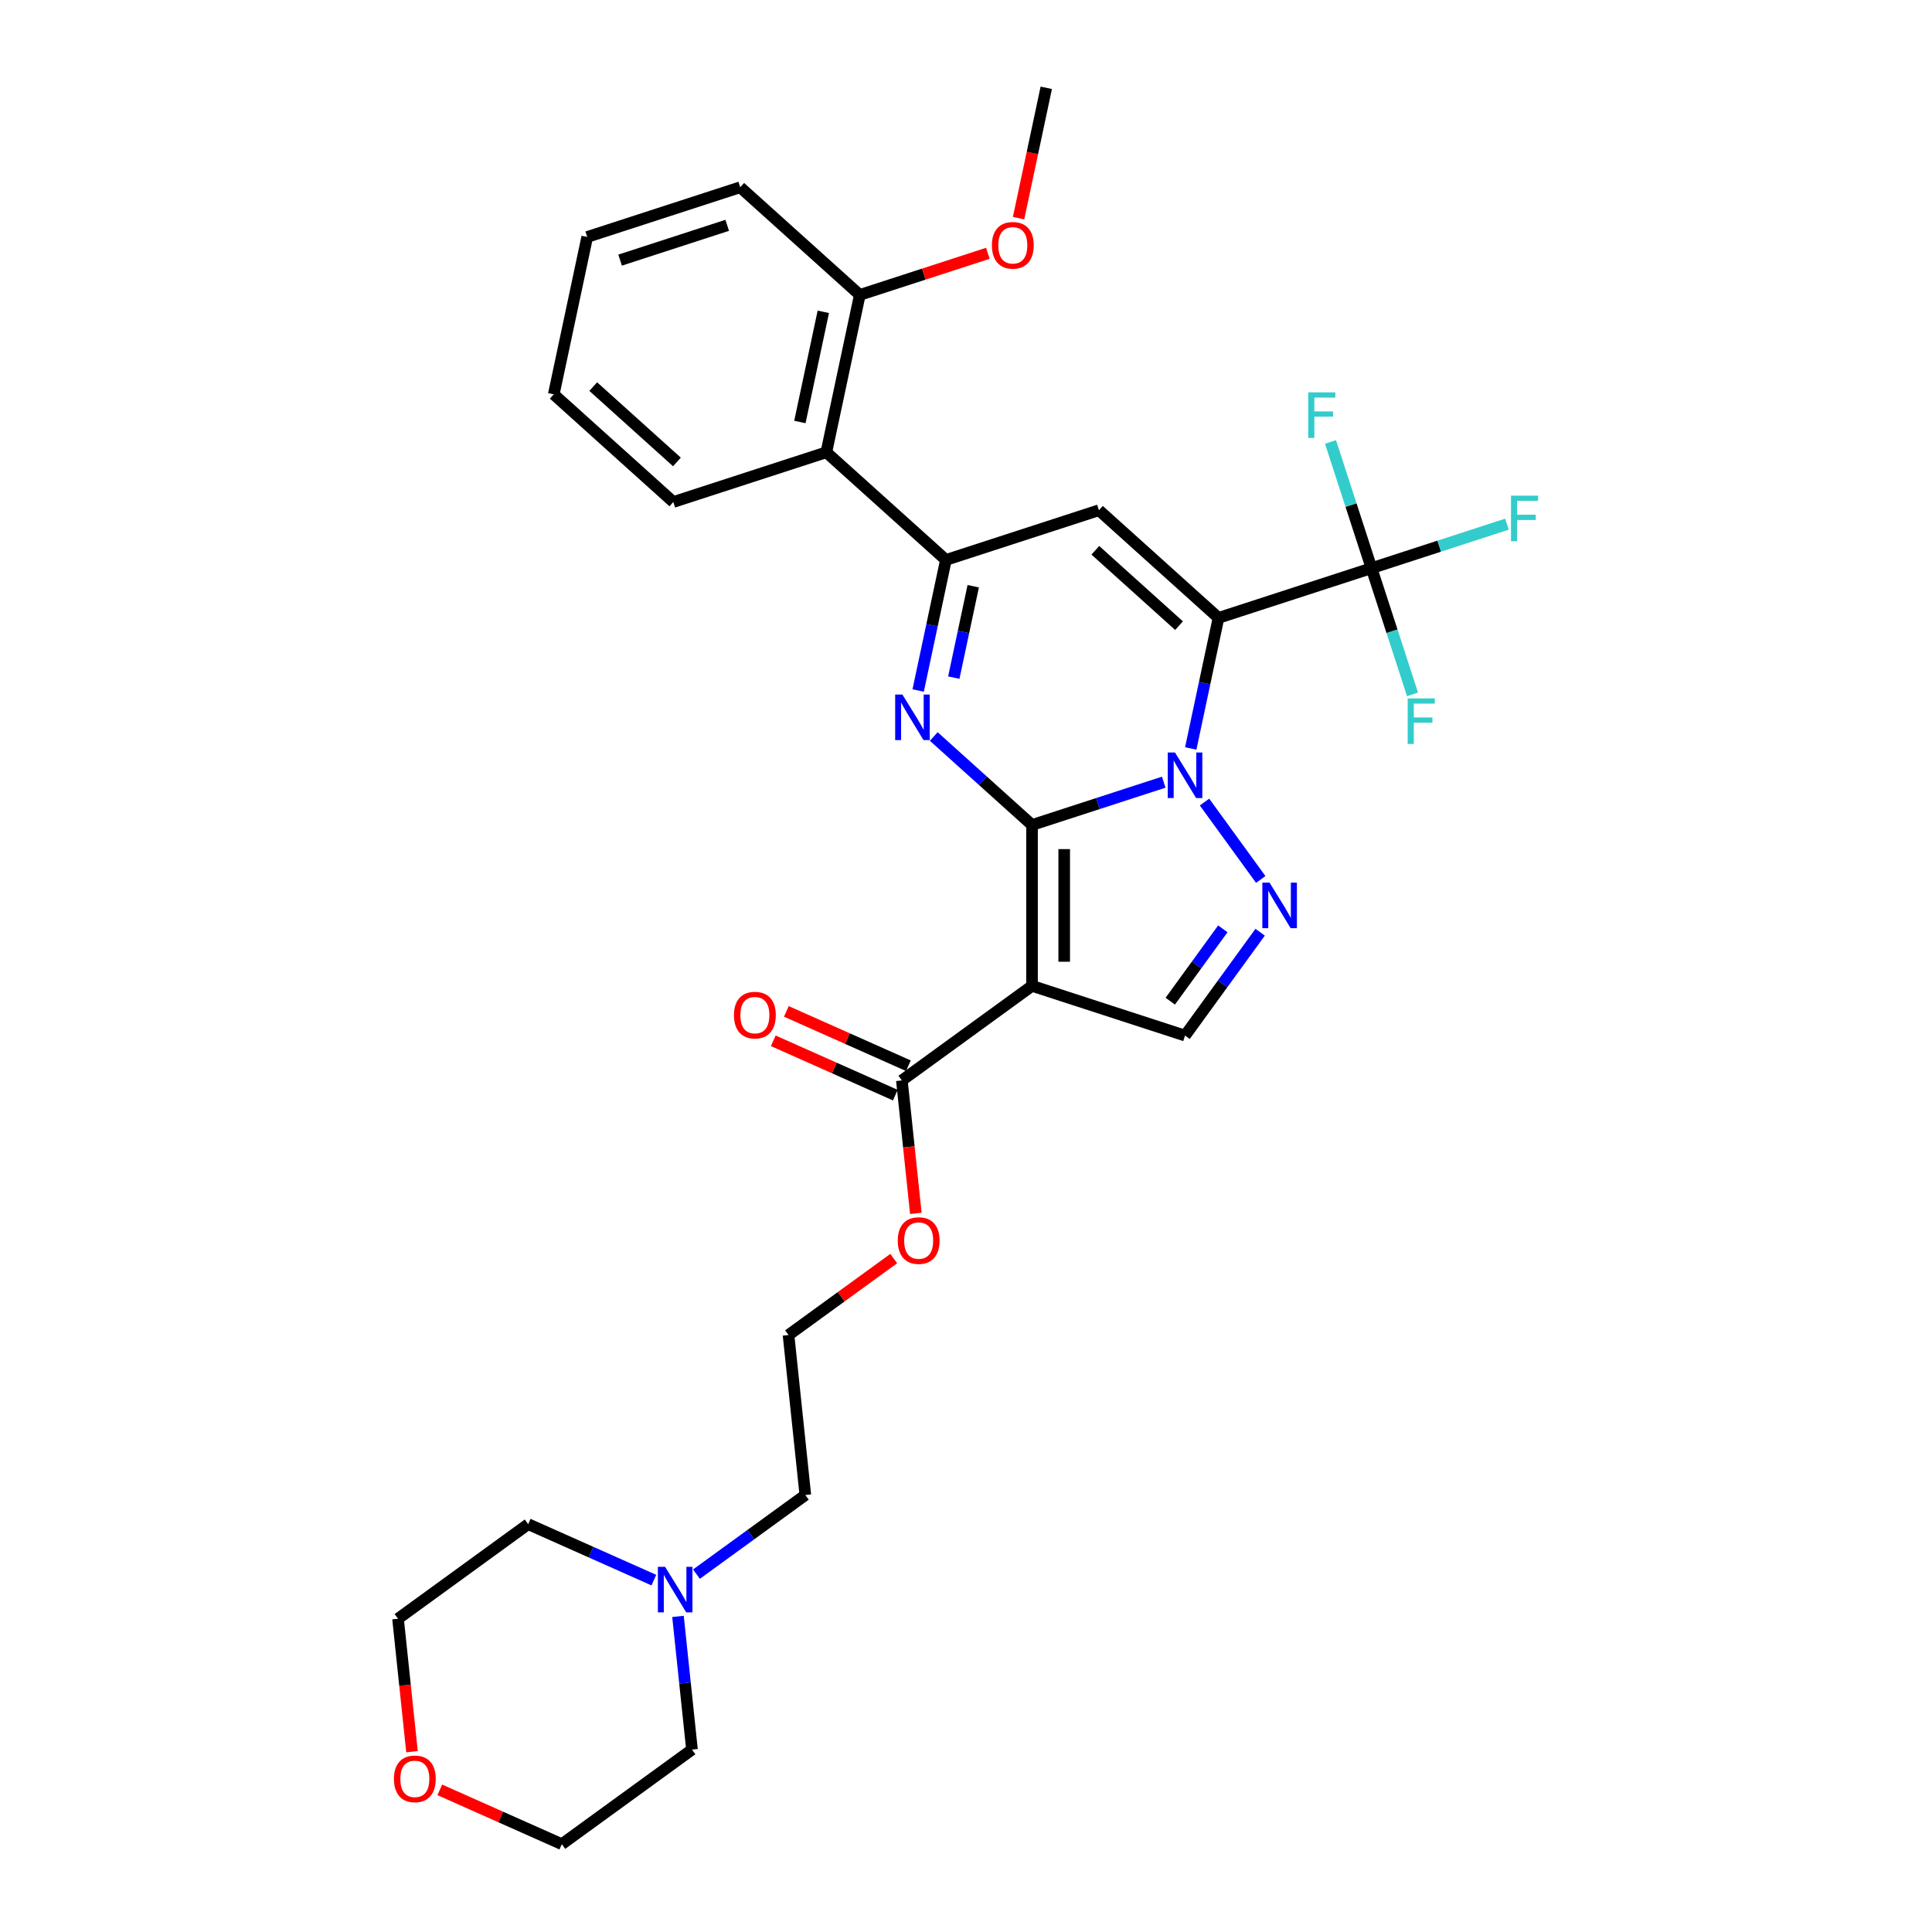<?xml version='1.0' encoding='iso-8859-1'?>
<svg version='1.1' baseProfile='full'
              xmlns='http://www.w3.org/2000/svg'
                      xmlns:rdkit='http://www.rdkit.org/xml'
                      xmlns:xlink='http://www.w3.org/1999/xlink'
                  xml:space='preserve'
width='1000px' height='1000px' viewBox='0 0 1000 1000'>
<!-- END OF HEADER -->
<rect style='opacity:1.0;fill:#FFFFFF;stroke:none' width='1000' height='1000' x='0' y='0'> </rect>
<path class='bond-0' d='M 534.175,427.008 L 568.263,415.932' style='fill:none;fill-rule:evenodd;stroke:#000000;stroke-width:6px;stroke-linecap:butt;stroke-linejoin:miter;stroke-opacity:1' />
<path class='bond-0' d='M 568.263,415.932 L 602.35,404.856' style='fill:none;fill-rule:evenodd;stroke:#0000FF;stroke-width:6px;stroke-linecap:butt;stroke-linejoin:miter;stroke-opacity:1' />
<path class='bond-2' d='M 534.175,427.008 L 508.744,404.11' style='fill:none;fill-rule:evenodd;stroke:#000000;stroke-width:6px;stroke-linecap:butt;stroke-linejoin:miter;stroke-opacity:1' />
<path class='bond-2' d='M 508.744,404.11 L 483.314,381.212' style='fill:none;fill-rule:evenodd;stroke:#0000FF;stroke-width:6px;stroke-linecap:butt;stroke-linejoin:miter;stroke-opacity:1' />
<path class='bond-3' d='M 534.175,427.008 L 534.175,510.285' style='fill:none;fill-rule:evenodd;stroke:#000000;stroke-width:6px;stroke-linecap:butt;stroke-linejoin:miter;stroke-opacity:1' />
<path class='bond-3' d='M 550.83,439.5 L 550.83,497.794' style='fill:none;fill-rule:evenodd;stroke:#000000;stroke-width:6px;stroke-linecap:butt;stroke-linejoin:miter;stroke-opacity:1' />
<path class='bond-1' d='M 616.325,387.4 L 623.508,353.608' style='fill:none;fill-rule:evenodd;stroke:#0000FF;stroke-width:6px;stroke-linecap:butt;stroke-linejoin:miter;stroke-opacity:1' />
<path class='bond-1' d='M 623.508,353.608 L 630.691,319.816' style='fill:none;fill-rule:evenodd;stroke:#000000;stroke-width:6px;stroke-linecap:butt;stroke-linejoin:miter;stroke-opacity:1' />
<path class='bond-6' d='M 623.456,415.148 L 652.557,455.201' style='fill:none;fill-rule:evenodd;stroke:#0000FF;stroke-width:6px;stroke-linecap:butt;stroke-linejoin:miter;stroke-opacity:1' />
<path class='bond-7' d='M 630.691,319.816 L 709.892,294.082' style='fill:none;fill-rule:evenodd;stroke:#000000;stroke-width:6px;stroke-linecap:butt;stroke-linejoin:miter;stroke-opacity:1' />
<path class='bond-32' d='M 630.691,319.816 L 568.803,264.093' style='fill:none;fill-rule:evenodd;stroke:#000000;stroke-width:6px;stroke-linecap:butt;stroke-linejoin:miter;stroke-opacity:1' />
<path class='bond-32' d='M 610.263,323.835 L 566.942,284.829' style='fill:none;fill-rule:evenodd;stroke:#000000;stroke-width:6px;stroke-linecap:butt;stroke-linejoin:miter;stroke-opacity:1' />
<path class='bond-5' d='M 475.237,357.411 L 482.419,323.619' style='fill:none;fill-rule:evenodd;stroke:#0000FF;stroke-width:6px;stroke-linecap:butt;stroke-linejoin:miter;stroke-opacity:1' />
<path class='bond-5' d='M 482.419,323.619 L 489.602,289.827' style='fill:none;fill-rule:evenodd;stroke:#000000;stroke-width:6px;stroke-linecap:butt;stroke-linejoin:miter;stroke-opacity:1' />
<path class='bond-5' d='M 493.683,350.736 L 498.711,327.082' style='fill:none;fill-rule:evenodd;stroke:#0000FF;stroke-width:6px;stroke-linecap:butt;stroke-linejoin:miter;stroke-opacity:1' />
<path class='bond-5' d='M 498.711,327.082 L 503.739,303.427' style='fill:none;fill-rule:evenodd;stroke:#000000;stroke-width:6px;stroke-linecap:butt;stroke-linejoin:miter;stroke-opacity:1' />
<path class='bond-8' d='M 534.175,510.285 L 613.376,536.019' style='fill:none;fill-rule:evenodd;stroke:#000000;stroke-width:6px;stroke-linecap:butt;stroke-linejoin:miter;stroke-opacity:1' />
<path class='bond-9' d='M 534.175,510.285 L 466.802,559.235' style='fill:none;fill-rule:evenodd;stroke:#000000;stroke-width:6px;stroke-linecap:butt;stroke-linejoin:miter;stroke-opacity:1' />
<path class='bond-4' d='M 568.803,264.093 L 489.602,289.827' style='fill:none;fill-rule:evenodd;stroke:#000000;stroke-width:6px;stroke-linecap:butt;stroke-linejoin:miter;stroke-opacity:1' />
<path class='bond-10' d='M 489.602,289.827 L 427.715,234.104' style='fill:none;fill-rule:evenodd;stroke:#000000;stroke-width:6px;stroke-linecap:butt;stroke-linejoin:miter;stroke-opacity:1' />
<path class='bond-31' d='M 652.245,482.521 L 632.811,509.27' style='fill:none;fill-rule:evenodd;stroke:#0000FF;stroke-width:6px;stroke-linecap:butt;stroke-linejoin:miter;stroke-opacity:1' />
<path class='bond-31' d='M 632.811,509.27 L 613.376,536.019' style='fill:none;fill-rule:evenodd;stroke:#000000;stroke-width:6px;stroke-linecap:butt;stroke-linejoin:miter;stroke-opacity:1' />
<path class='bond-31' d='M 632.94,480.756 L 619.336,499.48' style='fill:none;fill-rule:evenodd;stroke:#0000FF;stroke-width:6px;stroke-linecap:butt;stroke-linejoin:miter;stroke-opacity:1' />
<path class='bond-31' d='M 619.336,499.48 L 605.732,518.205' style='fill:none;fill-rule:evenodd;stroke:#000000;stroke-width:6px;stroke-linecap:butt;stroke-linejoin:miter;stroke-opacity:1' />
<path class='bond-14' d='M 709.892,294.082 L 744.946,282.693' style='fill:none;fill-rule:evenodd;stroke:#000000;stroke-width:6px;stroke-linecap:butt;stroke-linejoin:miter;stroke-opacity:1' />
<path class='bond-14' d='M 744.946,282.693 L 780,271.303' style='fill:none;fill-rule:evenodd;stroke:#33CCCC;stroke-width:6px;stroke-linecap:butt;stroke-linejoin:miter;stroke-opacity:1' />
<path class='bond-15' d='M 709.892,294.082 L 699.279,261.419' style='fill:none;fill-rule:evenodd;stroke:#000000;stroke-width:6px;stroke-linecap:butt;stroke-linejoin:miter;stroke-opacity:1' />
<path class='bond-15' d='M 699.279,261.419 L 688.666,228.755' style='fill:none;fill-rule:evenodd;stroke:#33CCCC;stroke-width:6px;stroke-linecap:butt;stroke-linejoin:miter;stroke-opacity:1' />
<path class='bond-16' d='M 709.892,294.082 L 720.505,326.746' style='fill:none;fill-rule:evenodd;stroke:#000000;stroke-width:6px;stroke-linecap:butt;stroke-linejoin:miter;stroke-opacity:1' />
<path class='bond-16' d='M 720.505,326.746 L 731.118,359.41' style='fill:none;fill-rule:evenodd;stroke:#33CCCC;stroke-width:6px;stroke-linecap:butt;stroke-linejoin:miter;stroke-opacity:1' />
<path class='bond-13' d='M 470.189,551.627 L 438.604,537.564' style='fill:none;fill-rule:evenodd;stroke:#000000;stroke-width:6px;stroke-linecap:butt;stroke-linejoin:miter;stroke-opacity:1' />
<path class='bond-13' d='M 438.604,537.564 L 407.02,523.502' style='fill:none;fill-rule:evenodd;stroke:#FF0000;stroke-width:6px;stroke-linecap:butt;stroke-linejoin:miter;stroke-opacity:1' />
<path class='bond-13' d='M 463.415,566.842 L 431.83,552.78' style='fill:none;fill-rule:evenodd;stroke:#000000;stroke-width:6px;stroke-linecap:butt;stroke-linejoin:miter;stroke-opacity:1' />
<path class='bond-13' d='M 431.83,552.78 L 400.245,538.717' style='fill:none;fill-rule:evenodd;stroke:#FF0000;stroke-width:6px;stroke-linecap:butt;stroke-linejoin:miter;stroke-opacity:1' />
<path class='bond-18' d='M 466.802,559.235 L 470.418,593.641' style='fill:none;fill-rule:evenodd;stroke:#000000;stroke-width:6px;stroke-linecap:butt;stroke-linejoin:miter;stroke-opacity:1' />
<path class='bond-18' d='M 470.418,593.641 L 474.035,628.048' style='fill:none;fill-rule:evenodd;stroke:#FF0000;stroke-width:6px;stroke-linecap:butt;stroke-linejoin:miter;stroke-opacity:1' />
<path class='bond-12' d='M 427.715,234.104 L 445.029,152.646' style='fill:none;fill-rule:evenodd;stroke:#000000;stroke-width:6px;stroke-linecap:butt;stroke-linejoin:miter;stroke-opacity:1' />
<path class='bond-12' d='M 414.021,218.422 L 426.141,161.402' style='fill:none;fill-rule:evenodd;stroke:#000000;stroke-width:6px;stroke-linecap:butt;stroke-linejoin:miter;stroke-opacity:1' />
<path class='bond-22' d='M 427.715,234.104 L 348.513,259.838' style='fill:none;fill-rule:evenodd;stroke:#000000;stroke-width:6px;stroke-linecap:butt;stroke-linejoin:miter;stroke-opacity:1' />
<path class='bond-11' d='M 360.492,814.764 L 388.666,794.295' style='fill:none;fill-rule:evenodd;stroke:#0000FF;stroke-width:6px;stroke-linecap:butt;stroke-linejoin:miter;stroke-opacity:1' />
<path class='bond-11' d='M 388.666,794.295 L 416.839,773.826' style='fill:none;fill-rule:evenodd;stroke:#000000;stroke-width:6px;stroke-linecap:butt;stroke-linejoin:miter;stroke-opacity:1' />
<path class='bond-23' d='M 350.924,836.649 L 354.548,871.123' style='fill:none;fill-rule:evenodd;stroke:#0000FF;stroke-width:6px;stroke-linecap:butt;stroke-linejoin:miter;stroke-opacity:1' />
<path class='bond-23' d='M 354.548,871.123 L 358.171,905.596' style='fill:none;fill-rule:evenodd;stroke:#000000;stroke-width:6px;stroke-linecap:butt;stroke-linejoin:miter;stroke-opacity:1' />
<path class='bond-24' d='M 338.44,817.866 L 305.914,803.385' style='fill:none;fill-rule:evenodd;stroke:#0000FF;stroke-width:6px;stroke-linecap:butt;stroke-linejoin:miter;stroke-opacity:1' />
<path class='bond-24' d='M 305.914,803.385 L 273.389,788.903' style='fill:none;fill-rule:evenodd;stroke:#000000;stroke-width:6px;stroke-linecap:butt;stroke-linejoin:miter;stroke-opacity:1' />
<path class='bond-19' d='M 445.029,152.646 L 478.176,141.876' style='fill:none;fill-rule:evenodd;stroke:#000000;stroke-width:6px;stroke-linecap:butt;stroke-linejoin:miter;stroke-opacity:1' />
<path class='bond-19' d='M 478.176,141.876 L 511.323,131.106' style='fill:none;fill-rule:evenodd;stroke:#FF0000;stroke-width:6px;stroke-linecap:butt;stroke-linejoin:miter;stroke-opacity:1' />
<path class='bond-27' d='M 445.029,152.646 L 383.142,96.923' style='fill:none;fill-rule:evenodd;stroke:#000000;stroke-width:6px;stroke-linecap:butt;stroke-linejoin:miter;stroke-opacity:1' />
<path class='bond-17' d='M 213.248,906.666 L 209.632,872.259' style='fill:none;fill-rule:evenodd;stroke:#FF0000;stroke-width:6px;stroke-linecap:butt;stroke-linejoin:miter;stroke-opacity:1' />
<path class='bond-17' d='M 209.632,872.259 L 206.016,837.852' style='fill:none;fill-rule:evenodd;stroke:#000000;stroke-width:6px;stroke-linecap:butt;stroke-linejoin:miter;stroke-opacity:1' />
<path class='bond-34' d='M 227.629,926.421 L 259.213,940.483' style='fill:none;fill-rule:evenodd;stroke:#FF0000;stroke-width:6px;stroke-linecap:butt;stroke-linejoin:miter;stroke-opacity:1' />
<path class='bond-34' d='M 259.213,940.483 L 290.798,954.545' style='fill:none;fill-rule:evenodd;stroke:#000000;stroke-width:6px;stroke-linecap:butt;stroke-linejoin:miter;stroke-opacity:1' />
<path class='bond-21' d='M 462.599,651.434 L 435.366,671.219' style='fill:none;fill-rule:evenodd;stroke:#FF0000;stroke-width:6px;stroke-linecap:butt;stroke-linejoin:miter;stroke-opacity:1' />
<path class='bond-21' d='M 435.366,671.219 L 408.134,691.005' style='fill:none;fill-rule:evenodd;stroke:#000000;stroke-width:6px;stroke-linecap:butt;stroke-linejoin:miter;stroke-opacity:1' />
<path class='bond-28' d='M 527.208,112.905 L 534.377,79.18' style='fill:none;fill-rule:evenodd;stroke:#FF0000;stroke-width:6px;stroke-linecap:butt;stroke-linejoin:miter;stroke-opacity:1' />
<path class='bond-28' d='M 534.377,79.18 L 541.545,45.455' style='fill:none;fill-rule:evenodd;stroke:#000000;stroke-width:6px;stroke-linecap:butt;stroke-linejoin:miter;stroke-opacity:1' />
<path class='bond-20' d='M 416.839,773.826 L 408.134,691.005' style='fill:none;fill-rule:evenodd;stroke:#000000;stroke-width:6px;stroke-linecap:butt;stroke-linejoin:miter;stroke-opacity:1' />
<path class='bond-29' d='M 348.513,259.838 L 286.626,204.114' style='fill:none;fill-rule:evenodd;stroke:#000000;stroke-width:6px;stroke-linecap:butt;stroke-linejoin:miter;stroke-opacity:1' />
<path class='bond-29' d='M 350.375,239.102 L 307.054,200.095' style='fill:none;fill-rule:evenodd;stroke:#000000;stroke-width:6px;stroke-linecap:butt;stroke-linejoin:miter;stroke-opacity:1' />
<path class='bond-26' d='M 358.171,905.596 L 290.798,954.545' style='fill:none;fill-rule:evenodd;stroke:#000000;stroke-width:6px;stroke-linecap:butt;stroke-linejoin:miter;stroke-opacity:1' />
<path class='bond-25' d='M 273.389,788.903 L 206.016,837.852' style='fill:none;fill-rule:evenodd;stroke:#000000;stroke-width:6px;stroke-linecap:butt;stroke-linejoin:miter;stroke-opacity:1' />
<path class='bond-33' d='M 383.142,96.923 L 303.941,122.657' style='fill:none;fill-rule:evenodd;stroke:#000000;stroke-width:6px;stroke-linecap:butt;stroke-linejoin:miter;stroke-opacity:1' />
<path class='bond-33' d='M 376.409,116.623 L 320.968,134.637' style='fill:none;fill-rule:evenodd;stroke:#000000;stroke-width:6px;stroke-linecap:butt;stroke-linejoin:miter;stroke-opacity:1' />
<path class='bond-30' d='M 286.626,204.114 L 303.941,122.657' style='fill:none;fill-rule:evenodd;stroke:#000000;stroke-width:6px;stroke-linecap:butt;stroke-linejoin:miter;stroke-opacity:1' />
<path  class='atom-1' d='M 608.163 389.482
L 615.891 401.973
Q 616.657 403.206, 617.89 405.438
Q 619.122 407.67, 619.189 407.803
L 619.189 389.482
L 622.32 389.482
L 622.32 413.066
L 619.089 413.066
L 610.795 399.408
Q 609.829 397.81, 608.796 395.977
Q 607.797 394.145, 607.497 393.579
L 607.497 413.066
L 604.432 413.066
L 604.432 389.482
L 608.163 389.482
' fill='#0000FF'/>
<path  class='atom-3' d='M 467.075 359.493
L 474.803 371.984
Q 475.569 373.217, 476.801 375.448
Q 478.034 377.68, 478.1 377.814
L 478.1 359.493
L 481.232 359.493
L 481.232 383.077
L 478.001 383.077
L 469.706 369.419
Q 468.74 367.82, 467.707 365.988
Q 466.708 364.156, 466.408 363.59
L 466.408 383.077
L 463.344 383.077
L 463.344 359.493
L 467.075 359.493
' fill='#0000FF'/>
<path  class='atom-7' d='M 657.112 456.855
L 664.84 469.346
Q 665.607 470.579, 666.839 472.811
Q 668.072 475.042, 668.138 475.176
L 668.138 456.855
L 671.269 456.855
L 671.269 480.439
L 668.038 480.439
L 659.744 466.781
Q 658.778 465.182, 657.745 463.35
Q 656.746 461.518, 656.446 460.952
L 656.446 480.439
L 653.381 480.439
L 653.381 456.855
L 657.112 456.855
' fill='#0000FF'/>
<path  class='atom-12' d='M 344.253 810.983
L 351.981 823.475
Q 352.747 824.707, 353.98 826.939
Q 355.212 829.171, 355.279 829.304
L 355.279 810.983
L 358.41 810.983
L 358.41 834.567
L 355.179 834.567
L 346.885 820.91
Q 345.919 819.311, 344.886 817.479
Q 343.887 815.647, 343.587 815.08
L 343.587 834.567
L 340.522 834.567
L 340.522 810.983
L 344.253 810.983
' fill='#0000FF'/>
<path  class='atom-14' d='M 379.898 525.429
Q 379.898 519.766, 382.696 516.602
Q 385.495 513.437, 390.724 513.437
Q 395.954 513.437, 398.752 516.602
Q 401.55 519.766, 401.55 525.429
Q 401.55 531.159, 398.719 534.423
Q 395.888 537.654, 390.724 537.654
Q 385.528 537.654, 382.696 534.423
Q 379.898 531.192, 379.898 525.429
M 390.724 534.989
Q 394.322 534.989, 396.254 532.591
Q 398.219 530.159, 398.219 525.429
Q 398.219 520.799, 396.254 518.467
Q 394.322 516.102, 390.724 516.102
Q 387.127 516.102, 385.161 518.434
Q 383.229 520.766, 383.229 525.429
Q 383.229 530.193, 385.161 532.591
Q 387.127 534.989, 390.724 534.989
' fill='#FF0000'/>
<path  class='atom-15' d='M 782.082 256.556
L 796.105 256.556
L 796.105 259.254
L 785.246 259.254
L 785.246 266.416
L 794.906 266.416
L 794.906 269.148
L 785.246 269.148
L 785.246 280.14
L 782.082 280.14
L 782.082 256.556
' fill='#33CCCC'/>
<path  class='atom-16' d='M 677.146 203.089
L 691.17 203.089
L 691.17 205.787
L 680.31 205.787
L 680.31 212.949
L 689.971 212.949
L 689.971 215.68
L 680.31 215.68
L 680.31 226.673
L 677.146 226.673
L 677.146 203.089
' fill='#33CCCC'/>
<path  class='atom-17' d='M 728.614 361.492
L 742.638 361.492
L 742.638 364.19
L 731.779 364.19
L 731.779 371.352
L 741.439 371.352
L 741.439 374.083
L 731.779 374.083
L 731.779 385.076
L 728.614 385.076
L 728.614 361.492
' fill='#33CCCC'/>
<path  class='atom-18' d='M 203.895 920.74
Q 203.895 915.077, 206.693 911.913
Q 209.491 908.748, 214.721 908.748
Q 219.95 908.748, 222.749 911.913
Q 225.547 915.077, 225.547 920.74
Q 225.547 926.47, 222.715 929.734
Q 219.884 932.965, 214.721 932.965
Q 209.524 932.965, 206.693 929.734
Q 203.895 926.503, 203.895 920.74
M 214.721 930.3
Q 218.318 930.3, 220.25 927.902
Q 222.216 925.47, 222.216 920.74
Q 222.216 916.11, 220.25 913.778
Q 218.318 911.413, 214.721 911.413
Q 211.123 911.413, 209.158 913.745
Q 207.226 916.077, 207.226 920.74
Q 207.226 925.504, 209.158 927.902
Q 211.123 930.3, 214.721 930.3
' fill='#FF0000'/>
<path  class='atom-19' d='M 464.681 642.122
Q 464.681 636.459, 467.479 633.295
Q 470.277 630.13, 475.507 630.13
Q 480.737 630.13, 483.535 633.295
Q 486.333 636.459, 486.333 642.122
Q 486.333 647.852, 483.502 651.116
Q 480.67 654.347, 475.507 654.347
Q 470.31 654.347, 467.479 651.116
Q 464.681 647.885, 464.681 642.122
M 475.507 651.683
Q 479.104 651.683, 481.036 649.284
Q 483.002 646.852, 483.002 642.122
Q 483.002 637.492, 481.036 635.16
Q 479.104 632.795, 475.507 632.795
Q 471.909 632.795, 469.944 635.127
Q 468.012 637.459, 468.012 642.122
Q 468.012 646.886, 469.944 649.284
Q 471.909 651.683, 475.507 651.683
' fill='#FF0000'/>
<path  class='atom-20' d='M 513.405 126.979
Q 513.405 121.316, 516.203 118.151
Q 519.001 114.987, 524.231 114.987
Q 529.46 114.987, 532.259 118.151
Q 535.057 121.316, 535.057 126.979
Q 535.057 132.708, 532.225 135.973
Q 529.394 139.204, 524.231 139.204
Q 519.034 139.204, 516.203 135.973
Q 513.405 132.741, 513.405 126.979
M 524.231 136.539
Q 527.828 136.539, 529.76 134.141
Q 531.726 131.709, 531.726 126.979
Q 531.726 122.348, 529.76 120.017
Q 527.828 117.652, 524.231 117.652
Q 520.633 117.652, 518.668 119.983
Q 516.736 122.315, 516.736 126.979
Q 516.736 131.742, 518.668 134.141
Q 520.633 136.539, 524.231 136.539
' fill='#FF0000'/>
</svg>
